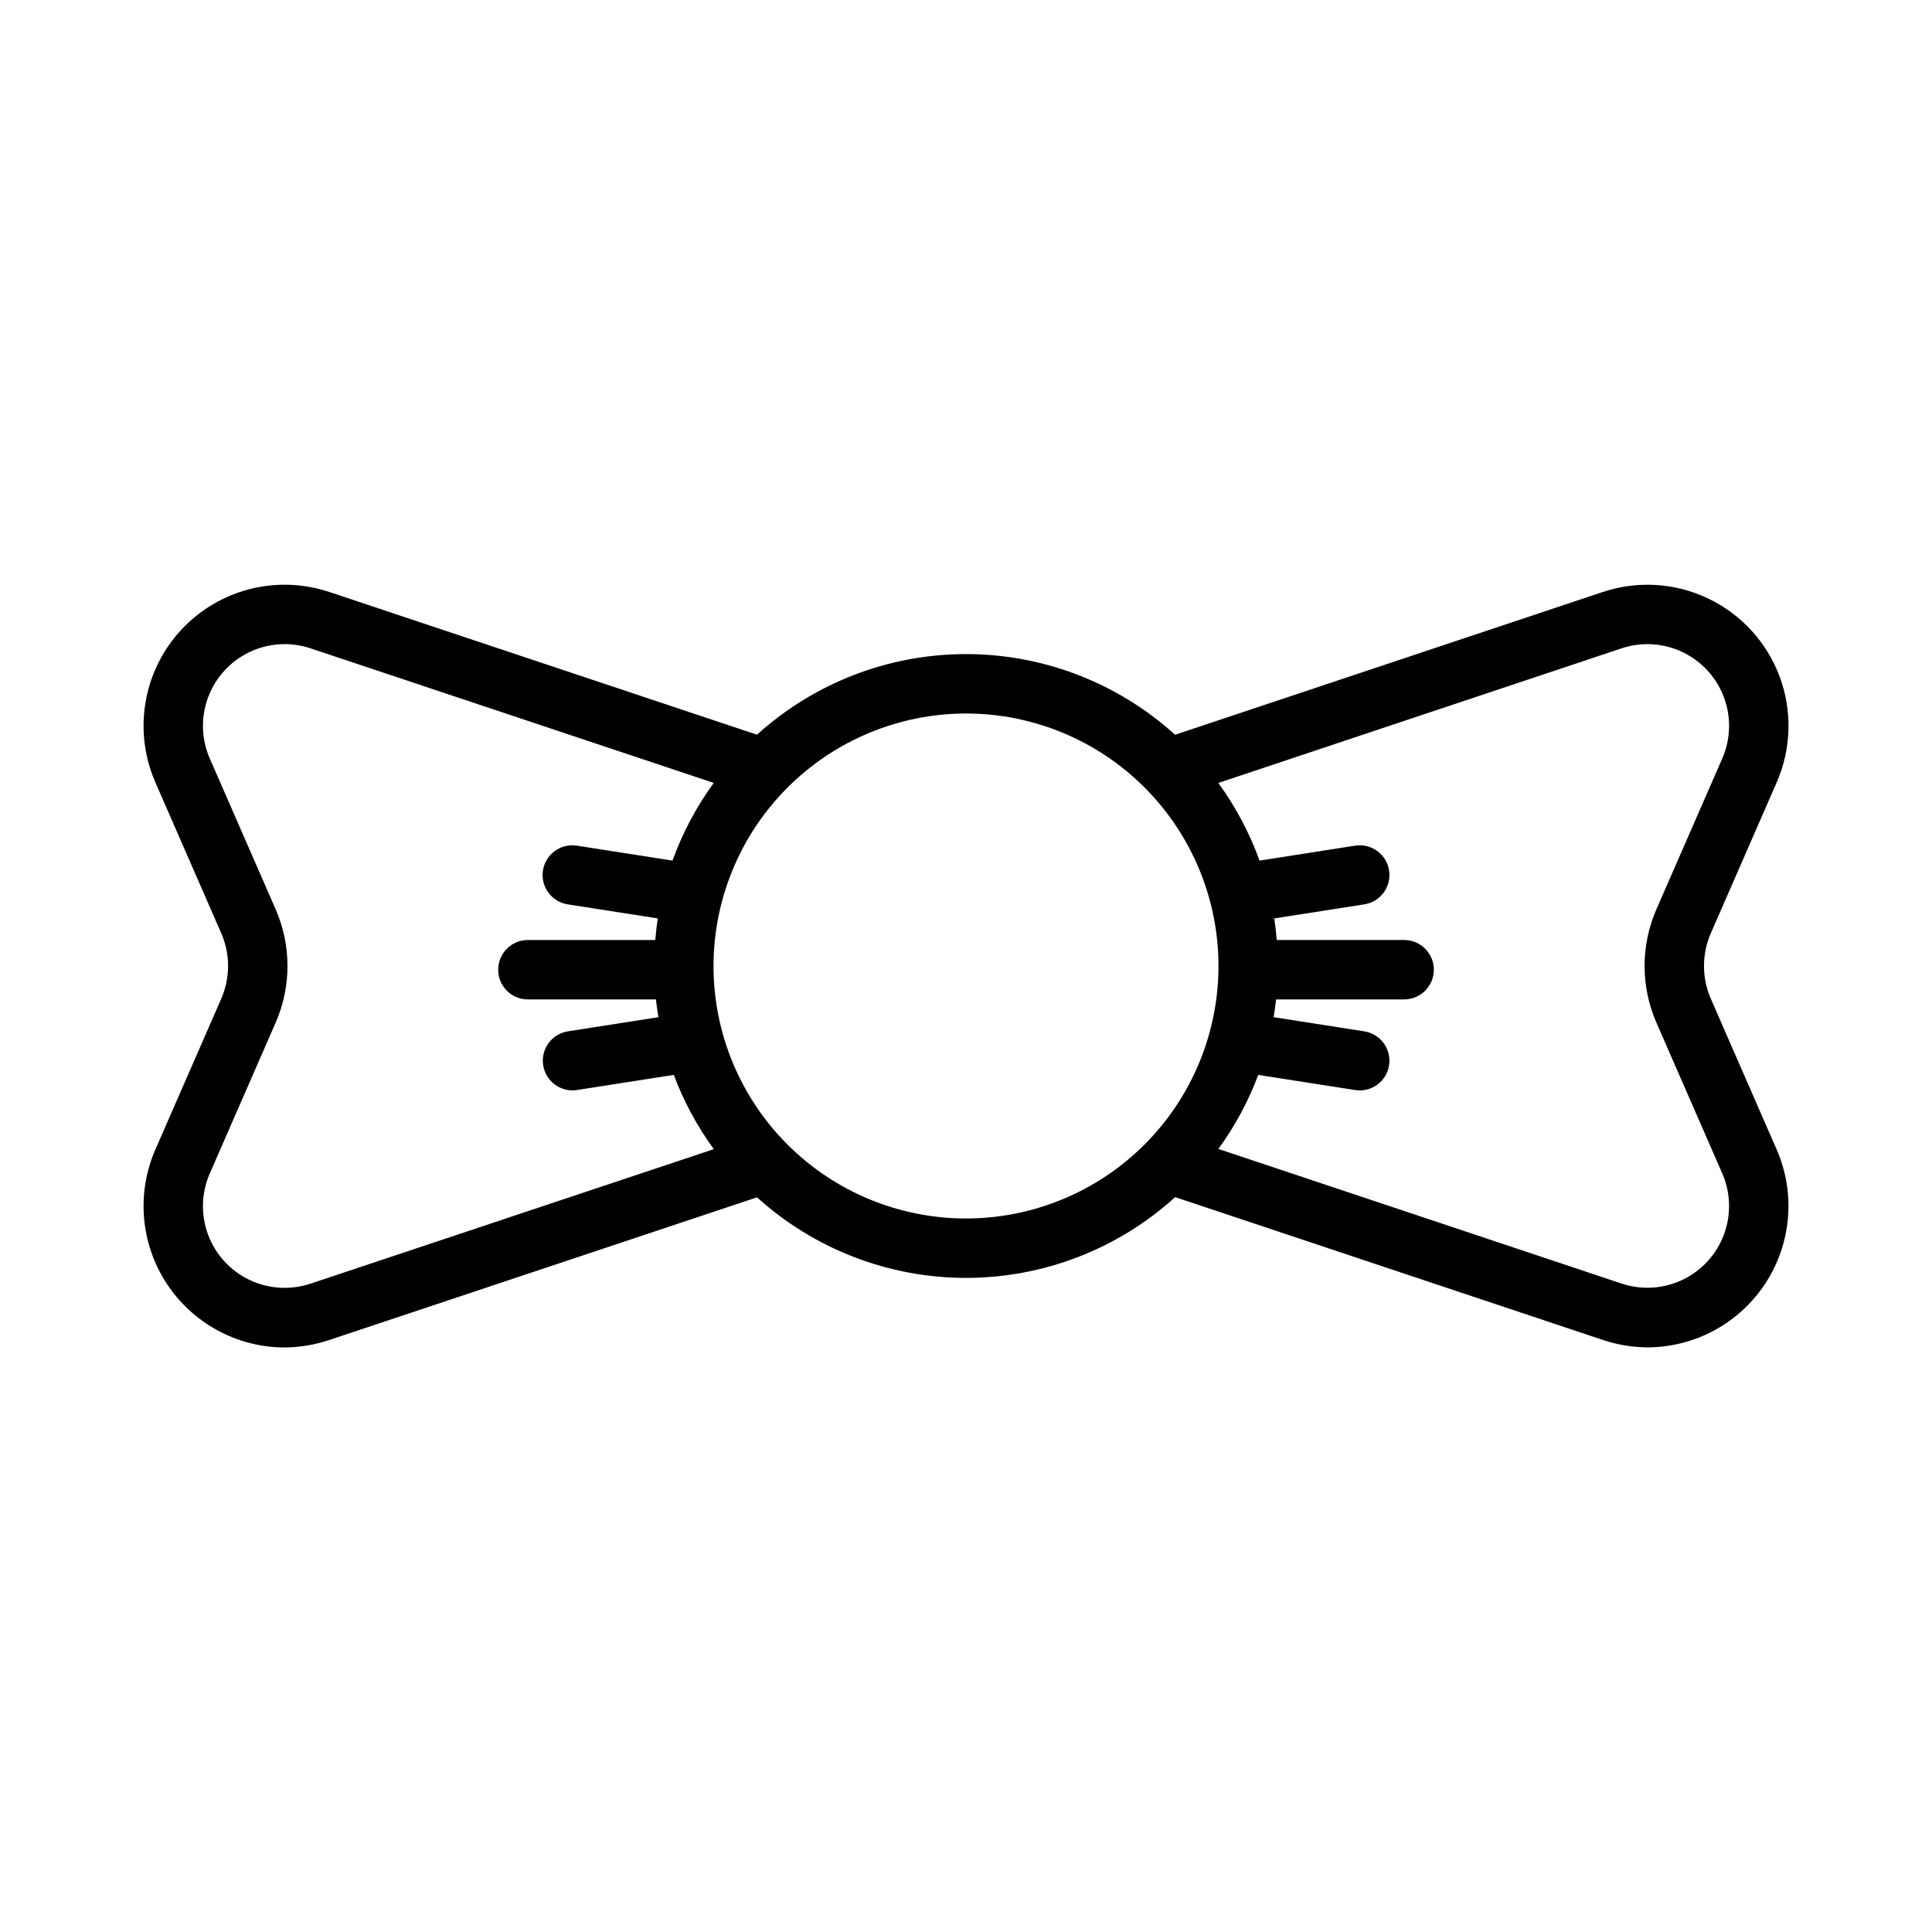 <?xml version="1.0" encoding="UTF-8"?>
<!-- Uploaded to: ICON Repo, www.iconrepo.com, Generator: ICON Repo Mixer Tools -->
<svg fill="#000000" width="800px" height="800px" version="1.1" viewBox="144 144 512 512" xmlns="http://www.w3.org/2000/svg">
 <path d="m185.16 448.68c-5.019 11.531-3.918 24.816 2.938 35.363 6.852 10.547 18.539 16.949 31.117 17.051 4.094-0.008 8.16-0.676 12.043-1.98l113.37-37.812v0.004c15.18 13.746 34.934 21.355 55.414 21.348 20.48-0.012 40.227-7.641 55.395-21.402l113.3 37.832c3.883 1.309 7.953 1.977 12.051 1.984 12.578-0.102 24.27-6.504 31.121-17.051 6.852-10.551 7.957-23.832 2.938-35.363l-17.469-40c-2.406-5.523-2.406-11.801 0-17.324l17.473-40.008h-0.004c3.883-8.887 4.16-18.93 0.777-28.016-3.383-9.086-10.164-16.5-18.91-20.684-8.746-4.184-18.777-4.805-27.973-1.734l-113.33 37.828c-15.176-13.754-34.922-21.375-55.398-21.375-20.48 0-40.227 7.613-55.402 21.363l-113.34-37.824c-9.195-3.07-19.227-2.449-27.973 1.734-8.746 4.184-15.523 11.598-18.906 20.684-3.383 9.086-3.106 19.129 0.773 28.016l17.473 40.008c2.406 5.527 2.406 11.805 0 17.328zm388.56-132.86c5.324-1.777 11.133-1.418 16.195 1.004s8.988 6.715 10.949 11.977c1.957 5.258 1.797 11.074-0.449 16.219l-17.473 40.004c-4.152 9.547-4.152 20.387 0 29.93l17.469 40c2.246 5.144 2.406 10.961 0.449 16.219-1.961 5.262-5.887 9.555-10.949 11.977-5.062 2.422-10.871 2.781-16.195 1.004l-106.83-35.672c4.391-6.031 7.945-12.633 10.562-19.621l25.645 4.008h-0.004c2.07 0.336 4.184-0.168 5.879-1.398 1.695-1.23 2.832-3.086 3.152-5.156 0.324-2.07-0.191-4.184-1.43-5.871-1.238-1.691-3.098-2.816-5.168-3.129l-23.996-3.75c0.258-1.559 0.48-3.125 0.652-4.707h33.934c4.348 0 7.875-3.523 7.875-7.871s-3.527-7.875-7.875-7.875h-33.762c-0.16-1.922-0.363-3.836-0.652-5.719l23.824-3.723c2.07-0.312 3.93-1.438 5.168-3.129 1.238-1.688 1.754-3.801 1.43-5.871-0.32-2.066-1.457-3.922-3.152-5.152-1.695-1.23-3.809-1.734-5.879-1.402l-25.301 3.953c-2.648-7.34-6.324-14.27-10.922-20.578zm-173.72 17.266c17.746 0 34.766 7.051 47.312 19.598 12.547 12.551 19.598 29.57 19.598 47.316s-7.051 34.766-19.598 47.312-29.566 19.598-47.312 19.598-34.766-7.051-47.316-19.598c-12.547-12.547-19.598-29.566-19.598-47.312 0.02-17.742 7.078-34.75 19.621-47.293s29.551-19.602 47.293-19.621zm-182.93 51.938-17.473-40.008h-0.004c-2.246-5.144-2.406-10.961-0.445-16.219 1.957-5.262 5.883-9.555 10.945-11.977 5.066-2.422 10.871-2.781 16.195-1.004l106.86 35.664c-4.598 6.309-8.277 13.242-10.93 20.586l-25.301-3.949c-2.07-0.332-4.184 0.172-5.879 1.402s-2.828 3.086-3.152 5.152c-0.324 2.07 0.191 4.184 1.43 5.871 1.238 1.691 3.098 2.816 5.172 3.129l23.824 3.723c-0.289 1.883-0.492 3.797-0.652 5.719h-33.766c-4.348 0-7.871 3.527-7.871 7.875 0 4.348 3.523 7.871 7.871 7.871h33.938c0.168 1.586 0.395 3.148 0.652 4.707l-23.996 3.75c-4.051 0.648-6.926 4.293-6.609 8.379 0.312 4.086 3.715 7.25 7.812 7.266 0.41 0 0.82-0.031 1.227-0.098l25.645-4.008h-0.004c2.625 7.012 6.195 13.633 10.602 19.684l-106.88 35.645c-5.324 1.773-11.133 1.414-16.195-1.008s-8.984-6.715-10.945-11.977c-1.957-5.258-1.797-11.074 0.449-16.215l17.484-40.027c4.152-9.547 4.152-20.387 0-29.934z"/>
</svg>
